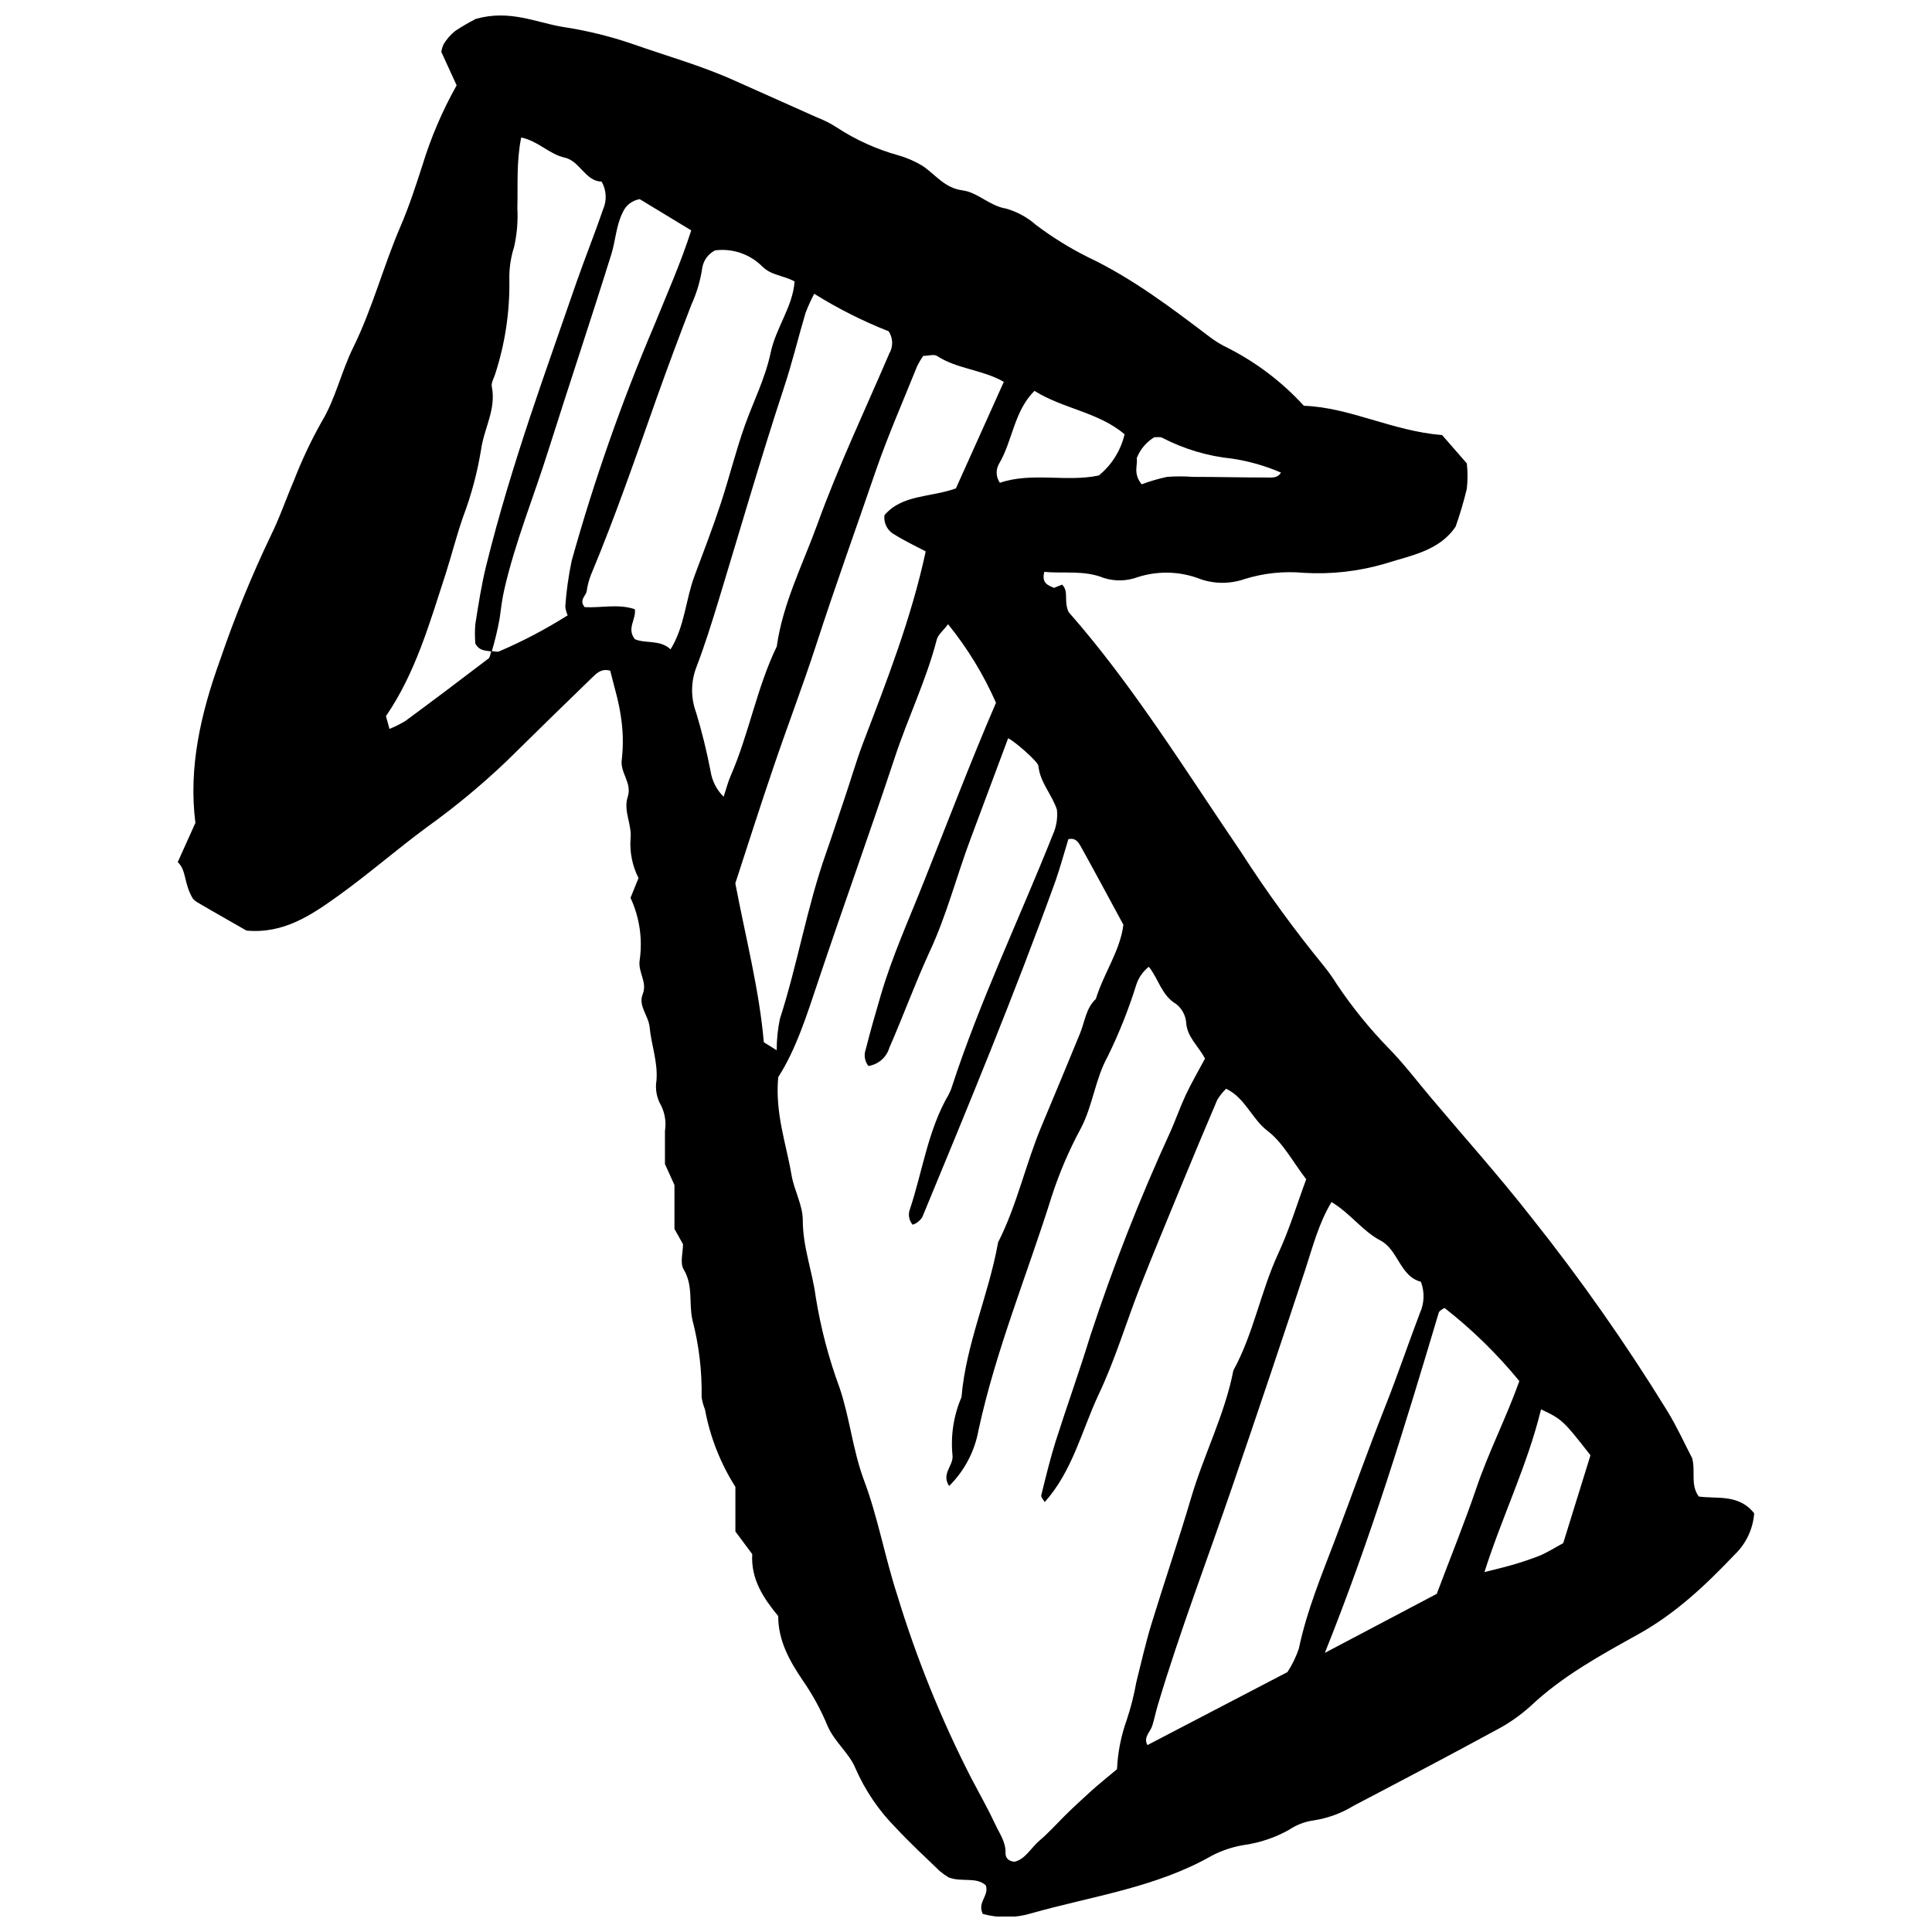 <?xml version="1.0" encoding="UTF-8"?>
<!-- Uploaded to: SVG Repo, www.svgrepo.com, Generator: SVG Repo Mixer Tools -->
<svg width="800px" height="800px" version="1.1" viewBox="144 144 512 512" xmlns="http://www.w3.org/2000/svg">
 <defs>
  <clipPath id="a">
   <path d="m191 148.09h418v503.81h-418z"/>
  </clipPath>
 </defs>
 <g clip-path="url(#a)">
  <path d="m350.23 572.28c-3.832-4.676-7.281-9.695-6.879-16.426l-4.465-5.988v-11.832c-3.977-6.266-6.711-13.234-8.066-20.531-0.426-1.055-0.723-2.156-0.887-3.281 0.125-6.887-0.695-13.758-2.434-20.426-0.996-4.383 0.273-9.082-2.328-13.398-1.016-1.672-0.168-4.488-0.168-6.668l-2.266-4.062v-11.621l-2.519-5.562v-8.785c0.363-2.289 0.008-4.633-1.016-6.711-1.18-2.008-1.613-4.367-1.23-6.664 0.402-4.867-1.375-9.441-1.82-14.141-0.297-3.07-3.09-5.609-1.82-8.742s-1.27-5.758-0.824-8.891c0.832-5.652-0.008-11.43-2.414-16.613l2.117-5.25c-1.625-3.203-2.356-6.785-2.117-10.371 0.445-3.809-1.969-7.344-0.742-11.133 1.227-3.789-2.117-6.352-1.566-9.969h0.004c0.43-3.824 0.336-7.691-0.277-11.492-0.57-4.086-1.863-8.086-2.793-11.98-2.457-0.719-3.766 0.848-5.102 2.117-7.465 7.223-14.895 14.484-22.289 21.781l0.004-0.004c-6.641 6.336-13.711 12.199-21.168 17.547-7.981 5.883-15.473 12.426-23.516 18.203-7.113 5.102-14.457 10.137-24.32 9.227-4.062-2.348-8.465-4.785-12.699-7.301-0.559-0.297-1.066-0.68-1.5-1.141-2.457-4.043-1.652-7.473-4.023-9.715l4.676-10.391c-1.863-14.625 1.398-28.953 6.562-43.219v-0.004c3.812-11.176 8.273-22.113 13.359-32.766 2.371-4.762 4.086-9.844 6.223-14.816 2.059-5.309 4.492-10.465 7.277-15.43 3.703-6.074 5.25-13.418 8.465-19.875 5.059-10.309 7.938-21.441 12.445-31.898 2.266-5.269 4-10.582 5.777-16.086h0.004c2.258-7.43 5.316-14.59 9.121-21.355l-4.062-8.867c0.109-0.734 0.332-1.449 0.656-2.117 0.805-1.309 1.828-2.469 3.027-3.43 1.758-1.168 3.582-2.234 5.461-3.195 8.996-2.539 15.938 0.953 23.008 2.117 6.34 0.957 12.582 2.484 18.645 4.57 8.953 3.152 18.16 5.715 26.84 9.629l21.949 9.801c1.797 0.691 3.523 1.562 5.144 2.606 5.059 3.324 10.609 5.836 16.445 7.449 2.231 0.637 4.367 1.57 6.348 2.773 3.43 2.285 5.801 5.863 10.582 6.496 4.062 0.527 7.152 4.106 11.535 4.824l0.004 0.004c2.945 0.828 5.664 2.312 7.957 4.34 4.277 3.227 8.84 6.059 13.629 8.465 11.852 5.609 22.16 13.441 32.512 21.293 1.164 0.871 2.398 1.648 3.684 2.328 7.984 3.902 15.164 9.273 21.164 15.832 12.277 0.445 23.281 6.668 36.637 7.769l6.539 7.492h0.004c0.25 2.234 0.25 4.492 0 6.731-0.809 3.394-1.801 6.742-2.965 10.031-4.34 6.457-11.832 7.621-18.648 9.801h0.004c-6.996 2.055-14.293 2.887-21.57 2.453-5.352-0.5-10.746 0.074-15.871 1.695-4.047 1.371-8.449 1.246-12.406-0.359-5.102-1.781-10.645-1.848-15.789-0.191-2.875 1.066-6.027 1.141-8.953 0.211-5.207-2.117-10.582-1.121-15.77-1.609-0.781 2.965 0.953 3.555 2.582 4.234l2.117-0.867c1.926 1.82 0.34 4.359 1.758 7.301 16.785 19.051 30.711 41.59 45.547 63.391h0.004c6.816 10.605 14.238 20.809 22.223 30.566 1.188 1.492 2.293 3.055 3.301 4.676 4.055 6.047 8.645 11.715 13.715 16.934 3.981 4.043 7.43 8.613 11.09 12.953 8.91 10.582 18.117 20.848 26.648 31.75 13.082 16.418 25.152 33.617 36.152 51.496 2.582 4.234 4.637 8.785 6.562 12.465 0.93 3.727-0.527 6.965 1.734 10.137 4.805 0.676 10.582-0.742 14.688 4.445l0.004 0.004c-0.316 4.137-2.137 8.016-5.125 10.898-7.66 8.043-15.621 15.621-25.609 21.164-9.992 5.547-20.109 11.07-28.551 19.051h-0.004c-2.844 2.562-6.012 4.746-9.418 6.5-12.426 6.75-24.934 13.336-37.465 19.895h0.004c-3.273 2.008-6.914 3.332-10.711 3.894-2.273 0.328-4.445 1.168-6.352 2.453-3.66 2.059-7.672 3.422-11.832 4.023-3.012 0.477-5.926 1.434-8.633 2.836-14.816 8.465-31.645 10.711-47.688 15.238-4.242 1.316-8.773 1.391-13.059 0.211-1.504-3.176 1.734-4.742 0.824-7.555-2.562-2.371-6.352-0.762-9.863-2.117-0.852-0.512-1.656-1.09-2.414-1.734-3.875-3.727-7.832-7.406-11.516-11.344h0.004c-4.559-4.582-8.219-9.973-10.797-15.898-1.629-3.957-5.504-6.898-7.344-11.133-1.746-4.227-3.938-8.258-6.539-12.02-3.449-5.082-6.562-10.5-6.562-17.125zm-75.922-255.6c-1.438-0.34-3.152 0-4.34-2.117-0.145-1.719-0.145-3.445 0-5.164 0.824-5.25 1.652-10.582 2.922-15.664 3.281-13.27 7.301-26.352 11.598-39.324 3.981-11.918 8.215-23.77 12.277-35.582 2.266-6.477 4.824-12.828 7.047-19.324 1.059-2.383 0.914-5.125-0.379-7.387-4.234 0-5.82-5.504-9.801-6.352-3.977-0.844-6.984-4.379-11.512-5.332-1.312 6.519-0.848 12.699-1.016 18.711 0.195 3.469-0.098 6.945-0.871 10.328-0.926 2.898-1.348 5.934-1.246 8.977 0.105 8.406-1.176 16.773-3.789 24.762-0.34 1.078-1.078 2.266-0.867 3.258 1.227 5.988-2.117 11.156-2.856 16.785l-0.004 0.004c-0.984 6.004-2.555 11.895-4.699 17.586-1.777 5.059-3.07 10.223-4.676 15.262-4.234 12.953-7.938 26.184-15.812 37.676l0.93 3.387h0.004c1.465-0.59 2.879-1.297 4.231-2.117 7.367-5.434 14.688-10.938 21.969-16.508 0.488-0.359 0.527-1.312 0.781-1.988 0.762 0 1.652 0.34 2.242 0l0.004-0.004c6.238-2.68 12.254-5.852 17.992-9.48-0.328-0.746-0.539-1.539-0.633-2.352 0.289-4.09 0.863-8.156 1.711-12.168 5.918-21.195 13.207-41.98 21.824-62.227 3.43-8.465 7.09-16.656 9.844-25.273l-13.652-8.277c-2.043 0.34-3.762 1.711-4.551 3.621-1.715 3.449-1.84 7.367-2.965 10.965-5.418 17.375-11.195 34.605-16.68 51.941-3.852 12.277-8.762 24.215-11.664 36.809-0.613 2.625-0.91 5.207-1.27 7.832l0.004-0.004c-0.535 2.949-1.238 5.871-2.098 8.742zm146.55 225.38c-0.316-0.594-1.039-1.293-0.91-1.801 1.184-4.785 2.328-9.59 3.809-14.285 2.984-9.398 6.352-18.688 9.227-28.109h0.004c6.066-18.457 13.176-36.555 21.293-54.207 1.375-3.133 2.496-6.352 3.957-9.48 1.461-3.133 3.492-6.625 5.102-9.652-1.863-3.473-4.742-5.695-4.996-9.547h0.004c-0.168-1.938-1.133-3.719-2.668-4.91-3.894-2.309-4.637-6.668-7.238-9.863-1.52 1.203-2.66 2.82-3.281 4.656-2.031 6.535-4.562 12.906-7.578 19.051-3.387 6.117-3.957 13.082-7.195 19.199v-0.004c-3.078 5.707-5.637 11.68-7.641 17.844-6.477 20.68-14.816 40.746-19.43 62.035-1.004 5.625-3.727 10.805-7.789 14.816-2.117-3.219 1.059-5.269 0.91-7.938-0.559-5.316 0.258-10.688 2.367-15.598 1.184-14.16 7.238-27.156 9.695-41.02 5.039-9.906 7.301-20.828 11.598-31.008 3.406-8.062 6.731-16.172 10.074-24.258 1.312-3.152 1.586-6.773 4.234-9.25 2.117-6.859 6.477-12.848 7.301-19.664-3.875-7.152-7.473-13.883-11.176-20.551-0.656-1.164-1.418-2.602-3.406-2.117-1.102 3.621-2.117 7.301-3.344 10.879-10.879 30.117-23.113 59.688-35.348 89.234v0.004c-0.18 0.34-0.426 0.641-0.719 0.891-0.262 0.27-0.551 0.512-0.867 0.719-0.312 0.168-0.641 0.316-0.973 0.445-1.016-1.168-1.285-2.805-0.699-4.234 3.344-10.098 4.742-20.848 10.203-30.227 0.367-0.672 0.668-1.379 0.887-2.113 7.473-22.859 17.844-44.449 26.754-66.82 0.934-2.062 1.305-4.332 1.082-6.586-1.312-4.062-4.488-7.219-4.91-11.621-0.105-1.145-6.352-6.582-8.023-7.324-3.332 8.902-6.652 17.801-9.969 26.691-3.746 9.969-6.352 20.32-10.922 30.055-3.809 8.297-6.941 16.934-10.582 25.25v0.004c-0.754 2.562-2.926 4.453-5.566 4.848-0.992-1.27-1.246-2.961-0.68-4.465 1.207-4.785 2.562-9.523 3.957-14.246 3.004-10.266 7.406-19.98 11.344-29.906 6.352-15.918 12.426-31.918 19.199-47.645-3.293-7.469-7.562-14.465-12.699-20.809-1.27 1.691-2.668 2.773-3.004 4.106-2.773 10.711-7.641 20.68-11.09 31.137-6.582 19.875-13.695 39.539-20.34 59.391-3.027 9.039-5.883 18.117-10.582 25.398-0.867 9.609 2.117 17.609 3.512 25.844 0.676 4.106 3.027 8.086 3.004 12.129 0 7.027 2.539 13.484 3.43 20.297 1.328 8.23 3.453 16.312 6.348 24.129 2.668 7.938 3.449 16.277 6.352 24.191 3.746 9.883 5.586 20.488 8.867 30.562v0.004c5.098 16.781 11.684 33.074 19.684 48.68 2.117 4.043 4.402 8.062 6.352 12.234 1.102 2.391 2.793 4.637 2.688 7.516 0 1.25 0.613 2.117 2.328 2.348 2.941-0.637 4.383-3.684 6.668-5.609 2.285-1.926 4.359-4.234 6.582-6.457 2.223-2.223 4.445-4.234 6.75-6.352 2.309-2.117 4.656-3.957 7.219-6.117v0.004c0.203-4.484 1.082-8.918 2.606-13.145 1.078-3.25 1.918-6.574 2.516-9.945 1.293-5.144 2.457-10.328 4-15.387 3.449-11.238 7.262-22.395 10.582-33.652 3.324-11.262 8.867-21.887 11.133-33.547 5.356-9.777 7.219-20.871 11.875-30.945 3.004-6.477 5.078-13.398 7.43-19.727-3.555-4.594-6.16-9.715-10.266-12.828s-5.949-8.785-10.965-11.156h0.004c-0.898 0.863-1.68 1.84-2.328 2.898-3.441 8.059-6.828 16.141-10.16 24.258-3.473 8.465-7.008 16.934-10.328 25.398-3.746 9.566-6.668 19.492-11.09 28.723-4.363 9.418-6.859 20.105-14.164 28.258zm76.008-79.5c-3.387 5.609-4.953 11.77-6.922 17.801-6.293 19.09-12.699 38.141-19.219 57.148-6.625 19.41-13.969 38.562-19.855 58.227-0.551 1.82-0.93 3.703-1.48 5.523-0.551 1.82-2.457 3.07-1.312 5.207l37.105-19.344v-0.004c1.266-1.938 2.281-4.027 3.027-6.223 2.117-10.137 6.074-19.559 9.715-29.168 4.445-11.727 8.637-23.559 13.27-35.242 3.219-8.129 6.012-16.426 9.121-24.594l0.004 0.004c1.16-2.602 1.242-5.551 0.23-8.215-5.566-1.438-5.988-8.465-10.73-10.941-4.742-2.477-7.894-7.152-12.953-10.18zm-108.2-224.25c-0.625 0.895-1.176 1.836-1.652 2.816-3.684 9.188-7.684 18.266-10.879 27.516-5.293 15.473-10.859 30.859-15.895 46.418-3.535 10.836-7.641 21.566-11.301 32.359-3.555 10.434-6.898 20.934-10.074 30.668 2.793 14.648 6.352 28.258 7.555 42.121l3.406 2.117c0-2.785 0.285-5.566 0.848-8.297 4.676-14.477 7.176-29.633 12.234-43.941 1.652-4.676 3.152-9.398 4.762-14.074 1.715-5.016 3.152-10.098 5.039-15.09 6.352-16.613 12.828-33.188 16.613-50.797-2.856-1.504-5.609-2.793-8.234-4.445-1.895-0.98-2.973-3.047-2.688-5.164 4.676-5.504 12.191-4.656 18.922-7.09l12.699-28.234c-5.586-3.238-12.402-3.367-17.801-6.922-0.781-0.426-2.156 0.039-3.555 0.039zm-66.969 77.766c3.766-6.031 3.981-13.102 6.352-19.453 2.367-6.348 4.867-12.805 6.984-19.281 2.242-6.816 3.957-13.82 6.352-20.574 2.266-6.352 5.418-12.531 6.836-19.262 1.418-6.731 5.863-12.172 6.352-18.922-3.09-1.672-6.18-1.566-8.594-4h-0.004c-3.277-3.262-7.879-4.824-12.465-4.231-1.773 0.891-3.023 2.559-3.387 4.508-0.488 3.398-1.461 6.715-2.879 9.84-3.176 8.199-6.223 16.391-9.145 24.574-5.586 15.746-11.008 31.559-17.461 46.988-0.562 1.418-0.953 2.894-1.164 4.402-0.211 1.312-2.117 2.309-0.527 4.234 4.234 0.254 8.867-0.953 13.293 0.551 0.402 2.688-2.242 5.078 0 7.938 2.789 1.246 6.641 0.039 9.457 2.688zm38.098-94.273c-0.875 1.668-1.652 3.383-2.328 5.144-1.945 6.562-3.535 13.23-5.695 19.727-6.18 18.773-11.641 37.762-17.398 56.641-1.777 5.82-3.598 11.641-5.758 17.312h0.004c-1.566 3.918-1.609 8.281-0.129 12.234 1.535 5.086 2.805 10.25 3.812 15.469 0.383 2.59 1.602 4.984 3.469 6.816 0.656-1.969 1.102-3.809 1.863-5.547 4.848-11.109 6.902-23.281 12.215-34.285 1.609-11.43 6.879-21.695 10.754-32.363 5.566-15.367 12.594-30.184 19.051-45.23h-0.004c1.094-1.84 1.035-4.144-0.148-5.926-6.883-2.711-13.5-6.051-19.77-9.973zm135.46 360.14 29.504-15.559c3.684-9.801 7.406-18.945 10.582-28.277 3.176-9.336 7.957-18.711 11.301-28.109l0.004 0.004c-5.871-7.168-12.516-13.66-19.809-19.367-0.262 0.109-0.508 0.242-0.742 0.402-0.297 0.211-0.699 0.488-0.805 0.805-8.891 29.82-17.906 59.559-30.184 90.164zm42.332-21.379c2.688-0.676 4.742-1.145 6.773-1.734 2.559-0.711 5.082-1.551 7.559-2.519 2.117-0.867 4.043-2.117 6.352-3.367l7.219-23.281c-7.176-9.207-7.555-9.566-13.102-12.172-3.582 14.754-10.25 28.215-14.992 43.117zm-119.44-312.98c-5.461 5.418-5.777 13.25-9.441 19.41v-0.004c-0.863 1.57-0.754 3.492 0.277 4.953 8.465-2.898 17.738-0.105 26.223-1.945 3.422-2.785 5.82-6.625 6.816-10.922-7.008-5.906-16.254-6.711-23.875-11.492zm28.402 24.762c2.188-0.816 4.43-1.473 6.711-1.969 2.289-0.172 4.59-0.172 6.879 0 6.496 0 13.016 0.168 19.516 0.168 1.355 0 2.941 0.234 3.809-1.312v0.004c-4.148-1.789-8.508-3.031-12.973-3.703-6.445-0.656-12.707-2.523-18.457-5.504-0.551-0.316-1.375-0.129-2.117-0.168v-0.004c-2.129 1.289-3.777 3.246-4.676 5.566 0.359 1.695-1.082 3.961 1.309 6.922z"/>
 </g>
</svg>